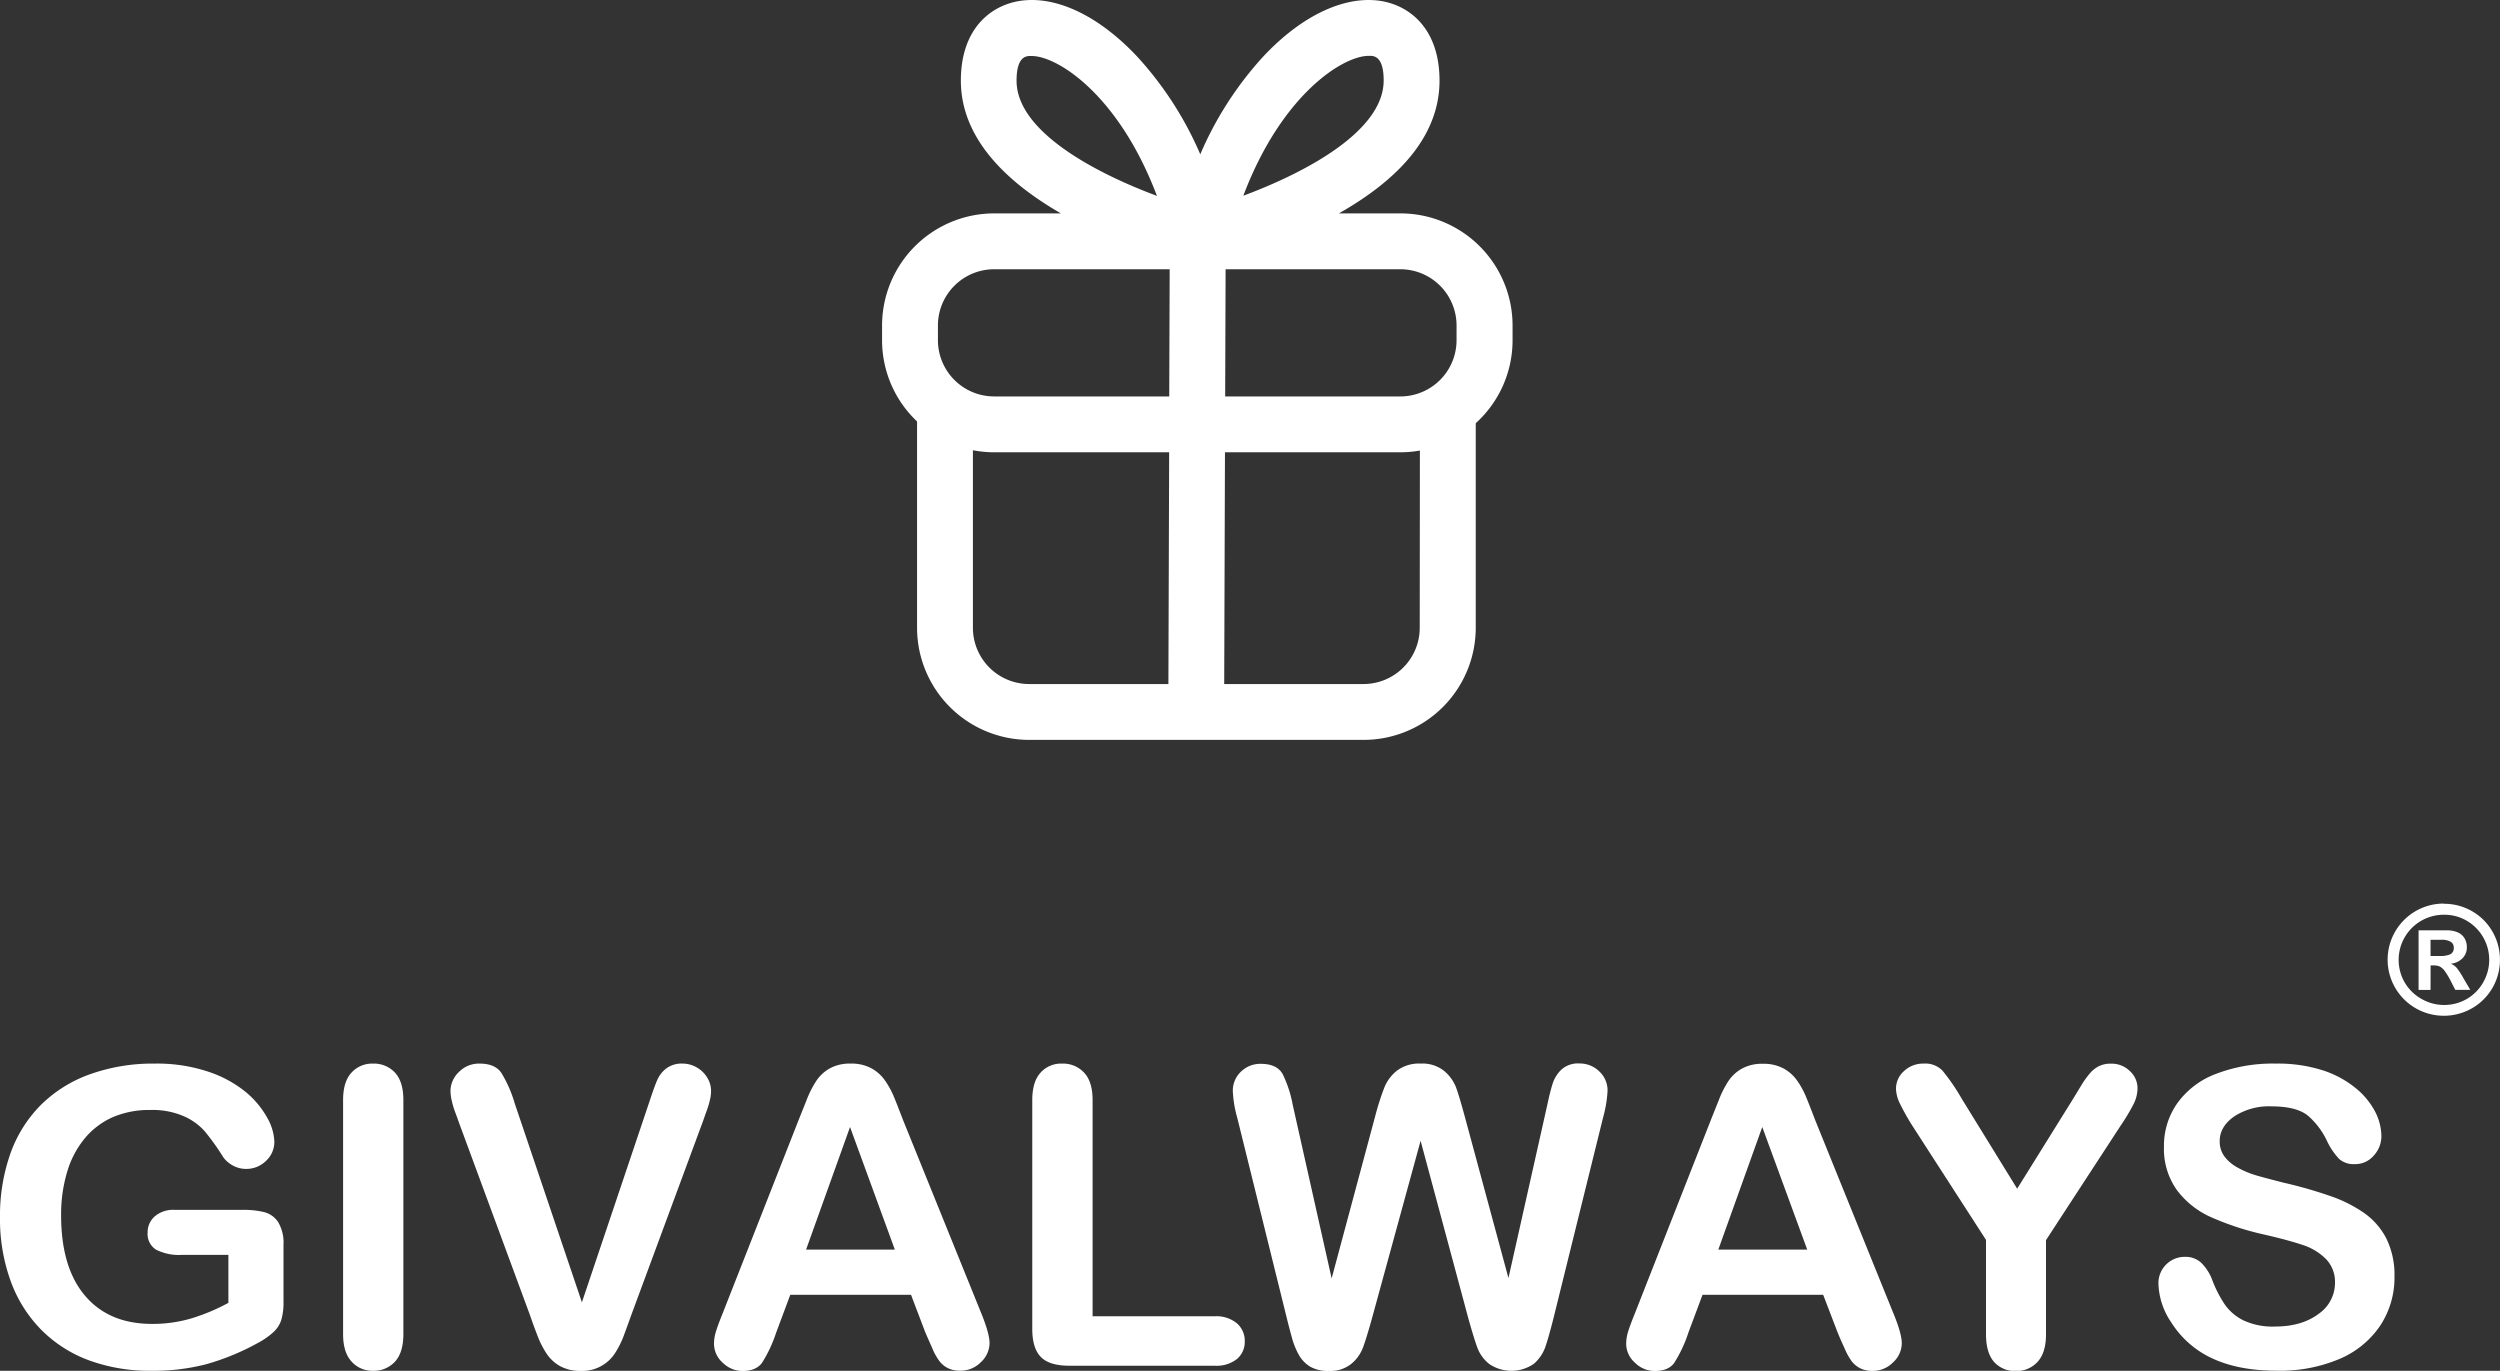 <svg xmlns="http://www.w3.org/2000/svg" viewBox="0 0 626.65 343.6"><rect x="0" y="0" width="626.65" height="343.6" fill="#333333" stroke="none"/><defs><style>.cls-1{fill:#fff;}</style></defs><g id="Calque_2" data-name="Calque 2"><g id="Calque_1-2" data-name="Calque 1"><path class="cls-1" d="M71.06,312.06v14.27a15.07,15.07,0,0,1-.56,4.55A7.17,7.17,0,0,1,68.44,334a19.07,19.07,0,0,1-3.83,2.64,60.46,60.46,0,0,1-13,5.34A52.7,52.7,0,0,1,38,343.6,44.32,44.32,0,0,1,22.35,341a32.92,32.92,0,0,1-12-7.67A33.66,33.66,0,0,1,2.67,321.1,45.51,45.51,0,0,1,0,305.1a46.69,46.69,0,0,1,2.59-15.9A32.83,32.83,0,0,1,10.21,277a33.45,33.45,0,0,1,12.24-7.69A46.88,46.88,0,0,1,38.8,266.6a40.48,40.48,0,0,1,13.31,2,29.44,29.44,0,0,1,9.4,5.05,22.69,22.69,0,0,1,5.43,6.45,13.12,13.12,0,0,1,1.83,6.05A6.45,6.45,0,0,1,66.66,291a7,7,0,0,1-5,2,6.75,6.75,0,0,1-3.12-.76A7.18,7.18,0,0,1,56,290.12a60.84,60.84,0,0,0-4.72-6.6A15.16,15.16,0,0,0,46,279.76a19.78,19.78,0,0,0-8.35-1.53A23.1,23.1,0,0,0,28.34,280a19.18,19.18,0,0,0-7,5.23,23.5,23.5,0,0,0-4.47,8.4,36.8,36.8,0,0,0-1.55,11q0,13.1,6,20.16t16.78,7.06a34.34,34.34,0,0,0,9.83-1.37,49.56,49.56,0,0,0,9.32-3.91V314.55H45.56a12.72,12.72,0,0,1-6.37-1.27A4.61,4.61,0,0,1,37,309a5.29,5.29,0,0,1,1.8-4.11,7.07,7.07,0,0,1,4.9-1.63H60.85a22,22,0,0,1,5.33.56,6,6,0,0,1,3.53,2.49A10.15,10.15,0,0,1,71.06,312.06Z"/><path class="cls-1" d="M86,334.41V275.75q0-4.58,2.08-6.86a7,7,0,0,1,5.39-2.29A7.21,7.21,0,0,1,99,268.86c1.4,1.51,2.11,3.8,2.11,6.89v58.66c0,3.08-.71,5.38-2.11,6.91a7.16,7.16,0,0,1-5.51,2.28,6.93,6.93,0,0,1-5.36-2.31Q86,339,86,334.41Z"/><path class="cls-1" d="M129,276.51l16.86,49.93,16.92-50.29q1.32-4,2-5.51a7.4,7.4,0,0,1,2.18-2.79,6.42,6.42,0,0,1,4.17-1.25,7,7,0,0,1,3.58,1,7.14,7.14,0,0,1,2.59,2.56,6.38,6.38,0,0,1,.94,3.23,10.21,10.21,0,0,1-.31,2.41,20.58,20.58,0,0,1-.76,2.54c-.3.83-.61,1.69-.91,2.57l-18,48.65q-1,2.81-1.93,5.31a22.53,22.53,0,0,1-2.24,4.42,9.75,9.75,0,0,1-8.53,4.34,10.42,10.42,0,0,1-5.16-1.19,9.9,9.9,0,0,1-3.4-3.15,23.07,23.07,0,0,1-2.26-4.44c-.64-1.66-1.29-3.42-1.93-5.29L115,281.28c-.3-.88-.62-1.74-.94-2.59a20.08,20.08,0,0,1-.81-2.74,11.69,11.69,0,0,1-.33-2.49,6.6,6.6,0,0,1,2.08-4.72,7,7,0,0,1,5.23-2.14q3.87,0,5.46,2.36A31.45,31.45,0,0,1,129,276.51Z"/><path class="cls-1" d="M231.91,333.9l-3.55-9.34H198.09l-3.56,9.54a33.77,33.77,0,0,1-3.55,7.55c-1,1.3-2.59,2-4.83,2a7.07,7.07,0,0,1-5-2.08,6.39,6.39,0,0,1-2.18-4.72,10.46,10.46,0,0,1,.51-3.15c.33-1.09.89-2.59,1.67-4.52l19-48.36,2-5a26,26,0,0,1,2.44-4.85A9.85,9.85,0,0,1,208,267.8a10.36,10.36,0,0,1,5.2-1.2,10.52,10.52,0,0,1,5.26,1.2,10.08,10.08,0,0,1,3.4,3.07,22.12,22.12,0,0,1,2.19,4q.89,2.16,2.26,5.76l19.45,48.05q2.28,5.49,2.28,8a6.56,6.56,0,0,1-2.15,4.74,7.11,7.11,0,0,1-5.21,2.16,6.8,6.8,0,0,1-3.05-.63,6.3,6.3,0,0,1-2.13-1.73,15.64,15.64,0,0,1-1.85-3.35C233,336.38,232.39,335.05,231.91,333.9Zm-29.86-20.67H224.3L213.07,282.5Z"/><path class="cls-1" d="M273.87,275.75v54.19h30.57a8.07,8.07,0,0,1,5.62,1.78,5.78,5.78,0,0,1,1.95,4.47,5.62,5.62,0,0,1-1.93,4.44,8.25,8.25,0,0,1-5.64,1.7H268c-3.29,0-5.65-.72-7.09-2.18s-2.16-3.81-2.16-7.06V275.75q0-4.58,2.06-6.86a6.9,6.9,0,0,1,5.41-2.29,7.21,7.21,0,0,1,5.51,2.26C273.16,270.37,273.87,272.66,273.87,275.75Z"/><path class="cls-1" d="M368.09,330.6l-12-44.65L343.86,330.6q-1.42,5.08-2.26,7.29a9.68,9.68,0,0,1-2.92,4,8.32,8.32,0,0,1-5.54,1.75,9.08,9.08,0,0,1-4.6-1,8,8,0,0,1-2.92-2.94,18.61,18.61,0,0,1-1.82-4.52q-.72-2.62-1.27-4.86l-12.4-50.13a29.5,29.5,0,0,1-1.11-6.65,6.53,6.53,0,0,1,2-4.88,6.92,6.92,0,0,1,5-2q4.11,0,5.53,2.64a29.87,29.87,0,0,1,2.49,7.67l9.75,43.48,10.92-40.68A64.68,64.68,0,0,1,347,272.6a10.21,10.21,0,0,1,3.15-4.22,9.15,9.15,0,0,1,5.94-1.78,8.66,8.66,0,0,1,5.92,1.86,10.23,10.23,0,0,1,2.92,4c.54,1.46,1.27,3.86,2.18,7.22l11,40.68,9.75-43.48q.72-3.39,1.35-5.33a8.47,8.47,0,0,1,2.18-3.45,6.15,6.15,0,0,1,4.5-1.53,7,7,0,0,1,5,2,6.49,6.49,0,0,1,2.06,4.9,31.42,31.42,0,0,1-1.12,6.65l-12.39,50.13q-1.28,5.08-2.11,7.45a10,10,0,0,1-2.84,4.14,9.86,9.86,0,0,1-11.2.05,9.32,9.32,0,0,1-2.9-3.89Q369.56,335.83,368.09,330.6Z"/><path class="cls-1" d="M460.58,333.9,457,324.56H426.75l-3.56,9.54a33.32,33.32,0,0,1-3.55,7.55q-1.47,2-4.83,2a7,7,0,0,1-5-2.08,6.37,6.37,0,0,1-2.19-4.72,10.46,10.46,0,0,1,.51-3.15c.34-1.09.9-2.59,1.68-4.52l19-48.36c.54-1.38,1.2-3,2-5a24.82,24.82,0,0,1,2.44-4.85,9.73,9.73,0,0,1,3.4-3.12,10.38,10.38,0,0,1,5.21-1.2,10.48,10.48,0,0,1,5.25,1.2,10,10,0,0,1,3.4,3.07,21,21,0,0,1,2.19,4c.59,1.44,1.35,3.36,2.26,5.76l19.45,48.05q2.3,5.49,2.29,8a6.58,6.58,0,0,1-2.16,4.74,7.11,7.11,0,0,1-5.21,2.16,6.76,6.76,0,0,1-3-.63,6.34,6.34,0,0,1-2.14-1.73,16.09,16.09,0,0,1-1.85-3.35C461.62,336.38,461.05,335.05,460.58,333.9Zm-29.87-20.67H453L441.73,282.5Z"/><path class="cls-1" d="M497.81,334.41V310.79L479.62,282.6a59.23,59.23,0,0,1-3.37-5.94,9.07,9.07,0,0,1-1-3.71,5.91,5.91,0,0,1,2-4.47,7,7,0,0,1,4.95-1.88,6,6,0,0,1,4.7,1.76,51,51,0,0,1,4.8,7l13.92,22.6,14.07-22.6c.84-1.39,1.56-2.56,2.13-3.51a22.15,22.15,0,0,1,1.91-2.66,7.51,7.51,0,0,1,2.31-1.91,6.64,6.64,0,0,1,3.1-.66,6.52,6.52,0,0,1,4.74,1.86,5.8,5.8,0,0,1,1.91,4.29,8.89,8.89,0,0,1-1,4,50.75,50.75,0,0,1-3.3,5.49l-18.64,28.59v23.62q0,4.62-2.13,6.91a7.11,7.11,0,0,1-5.44,2.28,7,7,0,0,1-5.43-2.26Q497.81,339.09,497.81,334.41Z"/><path class="cls-1" d="M600.2,320a21.84,21.84,0,0,1-3.48,12.14,23.17,23.17,0,0,1-10.18,8.44,38.19,38.19,0,0,1-15.9,3q-11,0-18.18-4.16a24.19,24.19,0,0,1-8.25-8,18.16,18.16,0,0,1-3.18-9.73,6.59,6.59,0,0,1,6.76-6.65,5.74,5.74,0,0,1,4,1.52,12,12,0,0,1,2.82,4.52,30.26,30.26,0,0,0,3.08,5.94,12.39,12.39,0,0,0,4.64,3.94,17.25,17.25,0,0,0,7.88,1.55q6.71,0,10.89-3.12a9.42,9.42,0,0,0,4.19-7.8,8.23,8.23,0,0,0-2.26-6,14.55,14.55,0,0,0-5.84-3.53q-3.59-1.21-9.57-2.59a70.64,70.64,0,0,1-13.44-4.39,21.7,21.7,0,0,1-8.58-6.86,17.76,17.76,0,0,1-3.18-10.79,18.49,18.49,0,0,1,3.36-10.92,21,21,0,0,1,9.7-7.34,39.71,39.71,0,0,1,14.93-2.57,37.09,37.09,0,0,1,11.86,1.7,25.36,25.36,0,0,1,8.3,4.52,19.05,19.05,0,0,1,4.83,5.92,13.74,13.74,0,0,1,1.52,6.05,7.15,7.15,0,0,1-1.9,4.85,6.08,6.08,0,0,1-4.75,2.16,5.49,5.49,0,0,1-3.94-1.3,17.39,17.39,0,0,1-2.92-4.24,19.31,19.31,0,0,0-4.87-6.58q-2.85-2.35-9.15-2.36a15.91,15.91,0,0,0-9.42,2.56q-3.59,2.56-3.58,6.18a6.28,6.28,0,0,0,1.22,3.86,10.3,10.3,0,0,0,3.35,2.79,22.38,22.38,0,0,0,4.32,1.83c1.45.44,3.86,1.08,7.21,1.93a111,111,0,0,1,11.4,3.25,34.21,34.21,0,0,1,8.69,4.32,17.73,17.73,0,0,1,5.59,6.42A20.68,20.68,0,0,1,600.2,320Z"/><path class="cls-1" d="M351,53.49H335.6c16.74-9.49,25.23-20.67,25.23-33.28,0-13.4-7.93-19.15-15.35-20.06-9-1.11-19.6,4.07-29,14.2a87,87,0,0,0-15.62,24.33A87,87,0,0,0,285.2,14.35c-9.45-10.14-20-15.31-29-14.2-7.42.91-15.35,6.66-15.35,20.06,0,14.83,12,25.75,25.08,33.28h-16.7A28.12,28.12,0,0,0,221.1,81.58v3.7a28,28,0,0,0,8.77,20.36v51.73A28.12,28.12,0,0,0,258,185.46h83.82a28.12,28.12,0,0,0,28.09-28.09V106.08a28,28,0,0,0,9.23-20.8v-3.7A28.12,28.12,0,0,0,351,53.49ZM365.1,81.58v3.7A14.1,14.1,0,0,1,351,99.37H307.1l.11-31.88H351A14.1,14.1,0,0,1,365.1,81.58ZM343.08,14c.25,0,.48,0,.69,0,.84.11,3.06.38,3.06,6.17,0,12.86-20,23.24-35.18,28.89C321.25,23.69,336.6,14,343.08,14Zm-88.27,6.21c0-5.79,2.22-6.06,3.06-6.17.21,0,.44,0,.69,0C265,14,280.39,23.69,290,49.1,274.85,43.45,254.81,33.07,254.81,20.21ZM235.1,81.58a14.1,14.1,0,0,1,14.09-14.09h44l-.11,31.88H249.19A14.1,14.1,0,0,1,235.1,85.28Zm8.77,75.79V112.86a28.31,28.31,0,0,0,5.32.51h43.87l-.19,58.09H258A14.1,14.1,0,0,1,243.87,157.37Zm112,0a14.1,14.1,0,0,1-14.09,14.09H306.86l.19-58.09h44a27.8,27.8,0,0,0,4.86-.43Z"/><path class="cls-1" d="M612.58,226.54a13.87,13.87,0,0,1,5.45,1.07,14.1,14.1,0,0,1,4.51,3,14.15,14.15,0,0,1,2.23,17,13.92,13.92,0,0,1-5.13,5.12,14.2,14.2,0,0,1-14.12,0,14.06,14.06,0,0,1,7.06-26.24Zm0,2.75a11.31,11.31,0,0,0-9.8,17A11.23,11.23,0,0,0,607,250.4a11.38,11.38,0,0,0,11.33,0,11.25,11.25,0,0,0,4.09-4.13,11.33,11.33,0,0,0-4.1-15.47A11,11,0,0,0,612.62,229.29Zm-3.34,18.84h-3V233.2h7.07a6.65,6.65,0,0,1,2.77.52,3.74,3.74,0,0,1,1.69,1.49,4.3,4.3,0,0,1,.57,2.23,3.87,3.87,0,0,1-1.06,2.73,4.78,4.78,0,0,1-3,1.4,3.66,3.66,0,0,1,1.57,1.1,18.79,18.79,0,0,1,1.59,2.45l1.76,3h-3.76l-1.23-2.41a19.05,19.05,0,0,0-1.47-2.39,3.58,3.58,0,0,0-1.21-1.06,3.67,3.67,0,0,0-1.49-.27h-.79Zm0-12.56v4.06h2.44a6,6,0,0,0,2.52-.43,1.74,1.74,0,0,0,.86-1.72,1.62,1.62,0,0,0-.75-1.4,4.25,4.25,0,0,0-2.34-.51Z"/></g></g></svg>